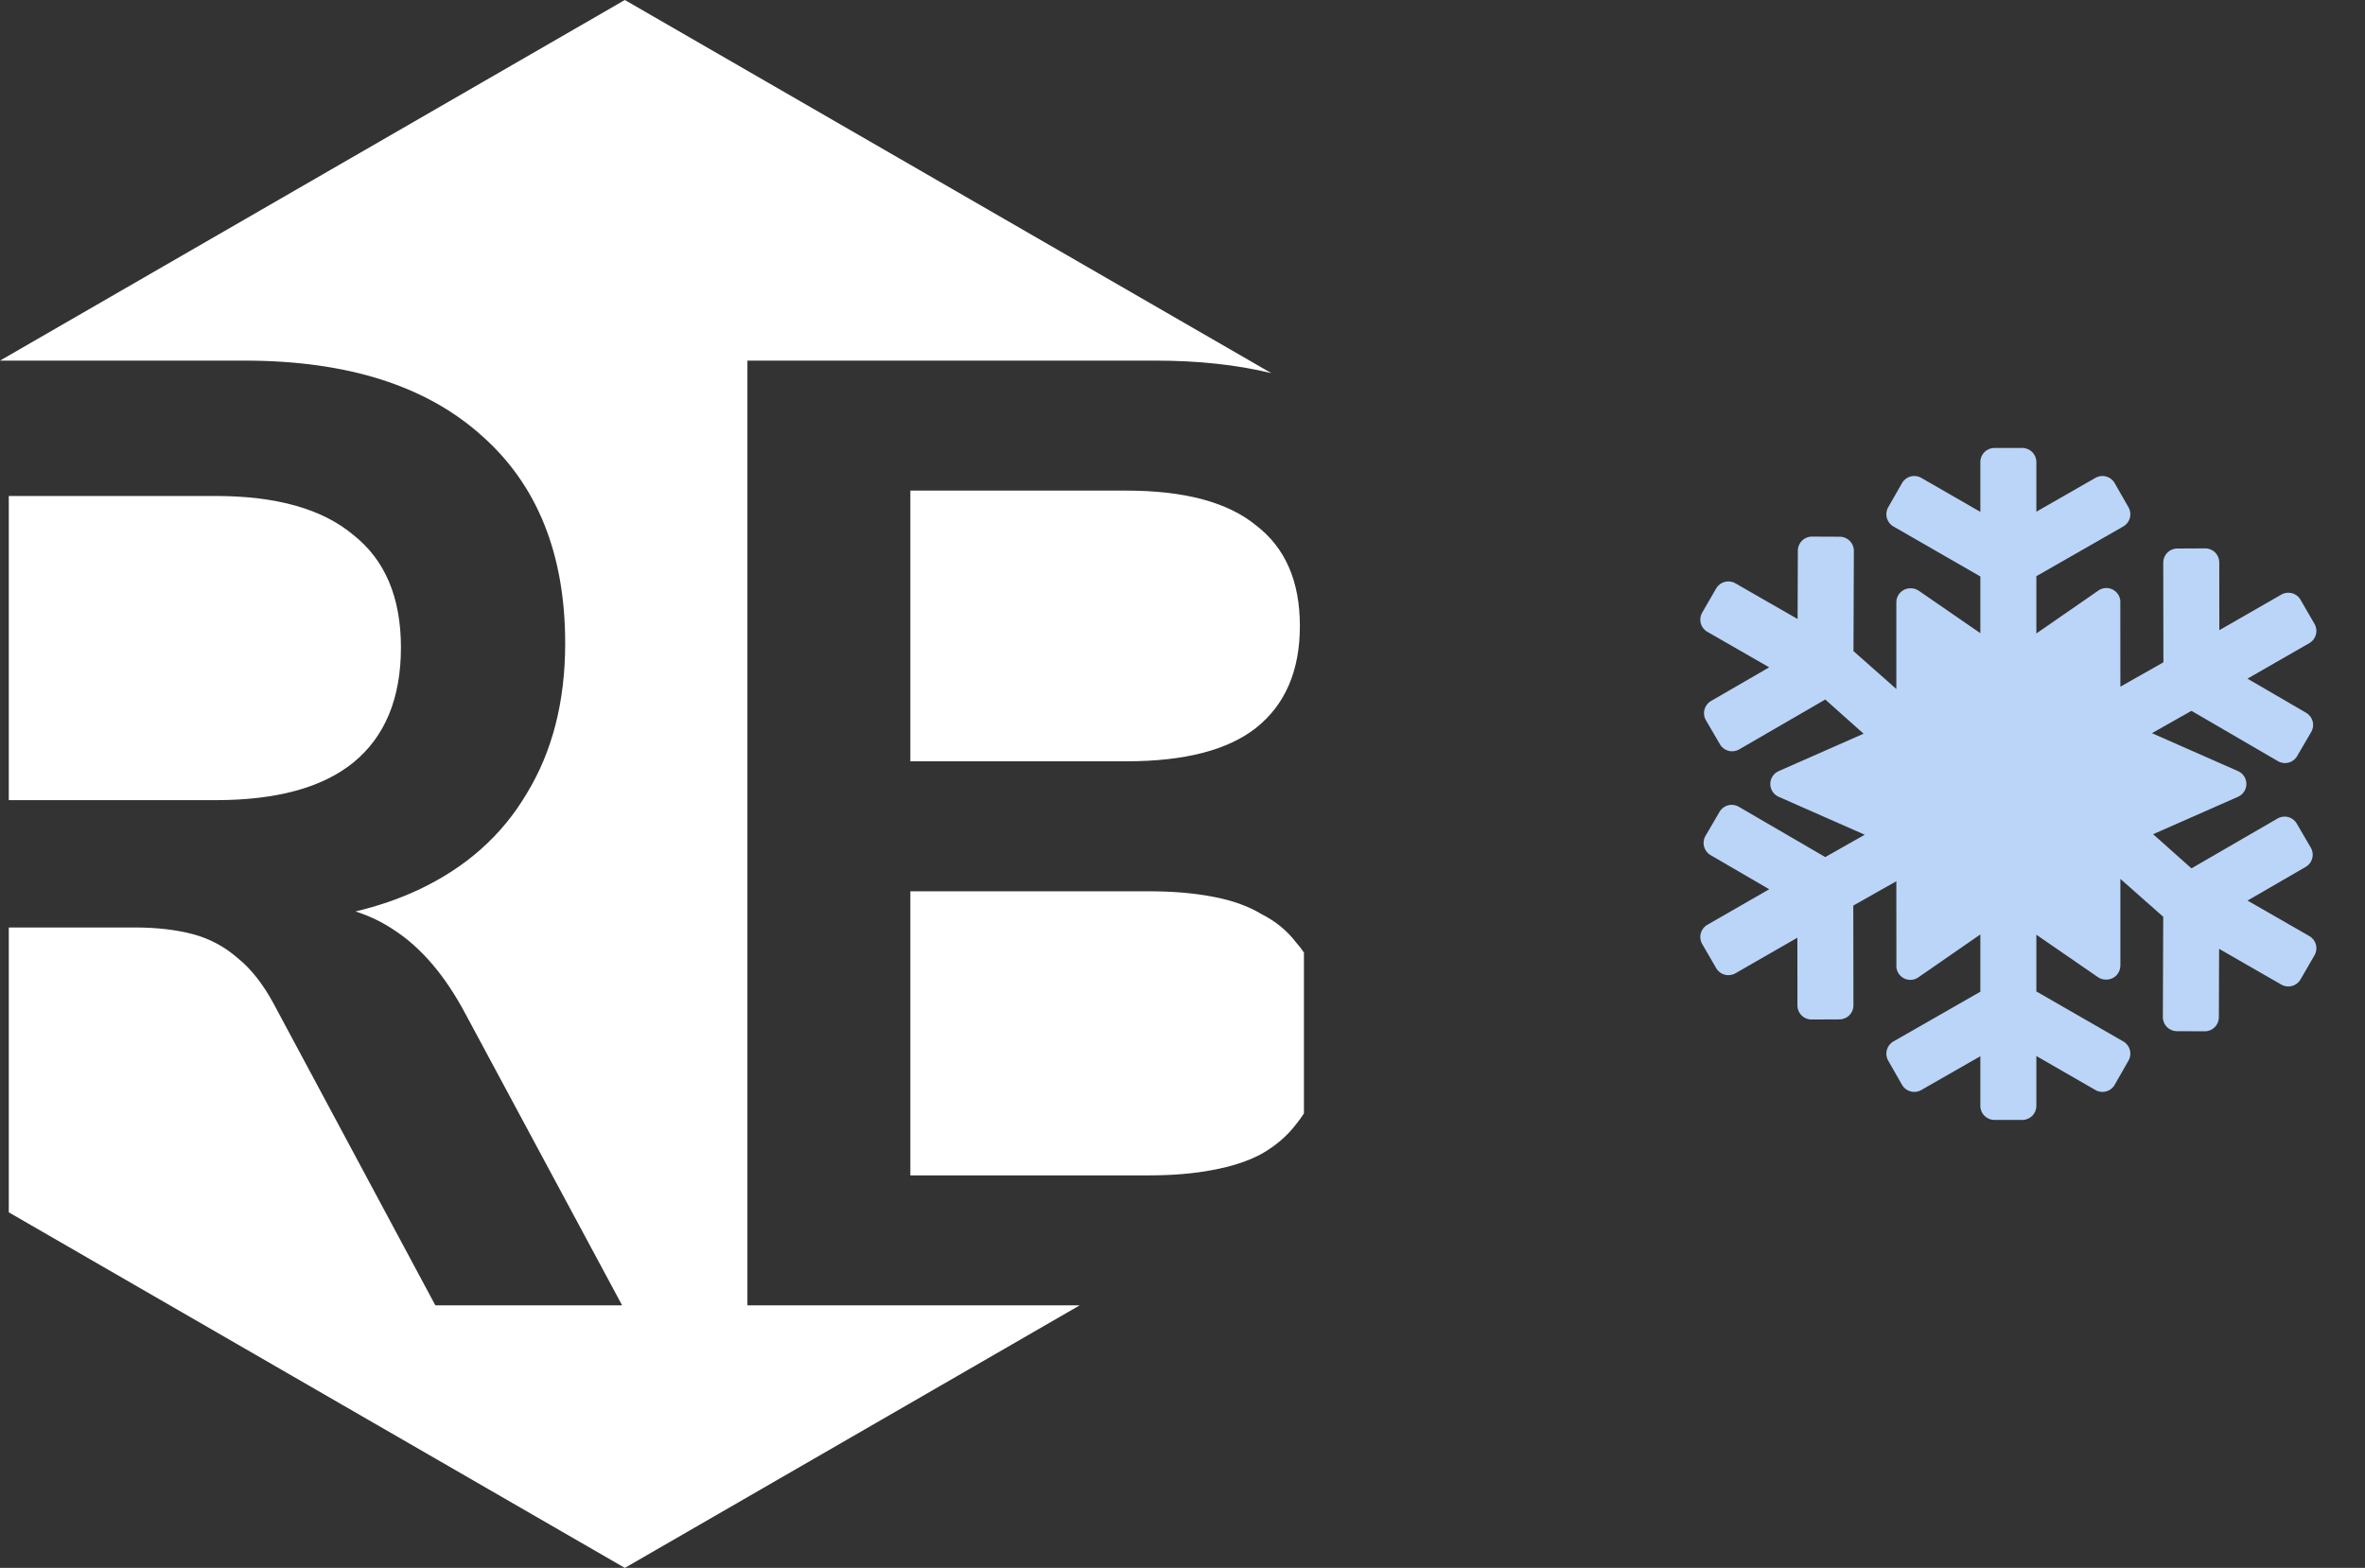 <svg width="95" height="63" viewBox="0 0 95 63" fill="none" xmlns="http://www.w3.org/2000/svg">
<rect x="0" y="0" width="95" height="63" fill="#333333" stroke="none"/>
<path d="M51.068 14.993C49.686 14.657 48.135 14.49 46.414 14.49H30.023V52.451H43.369L25.099 63L0.353 48.713V37.267H5.408C6.295 37.267 7.075 37.357 7.749 37.536C8.423 37.716 9.026 38.039 9.559 38.506C10.091 38.937 10.569 39.546 10.995 40.336L17.488 52.451H24.991L18.712 40.767C17.896 39.223 16.938 38.093 15.838 37.375C15.358 37.051 14.839 36.801 14.28 36.623C15.185 36.407 16.024 36.12 16.796 35.759C18.712 34.861 20.167 33.569 21.16 31.882C22.189 30.195 22.703 28.185 22.703 25.852C22.703 22.262 21.585 19.48 19.351 17.506C17.116 15.496 13.94 14.49 9.825 14.49H0L25.099 0L51.068 14.993ZM46.148 35.813C47.105 35.813 47.957 35.885 48.702 36.028C49.483 36.172 50.139 36.406 50.671 36.728C51.239 37.016 51.7 37.393 52.055 37.859C52.172 37.989 52.28 38.128 52.378 38.274V44.739C52.279 44.893 52.172 45.042 52.055 45.183C51.7 45.649 51.239 46.044 50.671 46.367C50.139 46.654 49.483 46.869 48.702 47.013C47.957 47.156 47.105 47.228 46.148 47.228H36.568V35.813H46.148ZM8.654 19.929C11.102 19.929 12.947 20.449 14.188 21.49C15.466 22.495 16.104 24.003 16.105 26.013C16.105 28.059 15.466 29.602 14.188 30.644C12.947 31.649 11.102 32.151 8.654 32.151H0.353V19.929H8.654ZM45.243 19.713C47.585 19.713 49.323 20.18 50.458 21.113C51.629 22.011 52.215 23.357 52.215 25.151C52.215 26.946 51.629 28.311 50.458 29.244C49.323 30.141 47.584 30.59 45.243 30.59H36.568V19.713H45.243Z" fill="white"/>
<path d="M92.767 37.614L90.281 36.186L92.621 34.831C92.89 34.675 92.98 34.33 92.824 34.062L92.257 33.09C92.1 32.822 91.756 32.731 91.488 32.888L88.029 34.892L86.489 33.519L89.901 32.015C90.105 31.925 90.236 31.723 90.236 31.5C90.236 31.277 90.105 31.075 89.901 30.985L86.442 29.46L88.029 28.562L91.504 30.585C91.773 30.742 92.117 30.651 92.273 30.383L92.84 29.411C92.997 29.143 92.906 28.799 92.638 28.642L90.279 27.269L92.767 25.84C93.037 25.684 93.129 25.34 92.973 25.072L92.409 24.097C92.254 23.828 91.909 23.736 91.639 23.891L89.149 25.322L89.146 22.595C89.145 22.284 88.892 22.033 88.581 22.035L87.456 22.04C87.146 22.041 86.895 22.294 86.896 22.605L86.902 26.613L85.174 27.591L85.171 24.25C85.182 24.141 85.162 24.031 85.112 23.933C85.062 23.836 84.984 23.755 84.889 23.701C84.694 23.59 84.452 23.605 84.274 23.74L81.799 25.453V23.152L85.292 21.153C85.562 20.998 85.655 20.655 85.501 20.385L84.943 19.409C84.789 19.139 84.445 19.045 84.176 19.199L81.799 20.56V18.562C81.799 18.252 81.547 18 81.236 18H80.111C79.801 18 79.549 18.252 79.549 18.562V20.568L77.172 19.199C76.902 19.045 76.559 19.139 76.404 19.409L75.846 20.385C75.692 20.655 75.786 20.998 76.056 21.153L79.549 23.163V25.442L77.098 23.752C77 23.678 76.881 23.638 76.758 23.638C76.751 23.637 76.744 23.637 76.736 23.638C76.662 23.638 76.589 23.652 76.521 23.68C76.453 23.709 76.391 23.75 76.338 23.802C76.286 23.855 76.245 23.917 76.216 23.985C76.188 24.053 76.174 24.126 76.174 24.2V27.684L74.453 26.163L74.468 22.131C74.469 21.821 74.218 21.568 73.908 21.566L72.783 21.561C72.472 21.56 72.219 21.811 72.218 22.121L72.208 24.873L69.709 23.438C69.439 23.282 69.094 23.374 68.938 23.643L68.374 24.618C68.219 24.887 68.311 25.231 68.581 25.386L71.067 26.814L68.726 28.169C68.458 28.325 68.368 28.67 68.524 28.938L69.091 29.91C69.247 30.178 69.592 30.268 69.86 30.112L73.319 28.108L74.859 29.481L71.446 30.985C71.243 31.075 71.111 31.277 71.111 31.5C71.111 31.723 71.243 31.925 71.446 32.015L74.905 33.54L73.318 34.438L69.843 32.415C69.575 32.258 69.231 32.349 69.074 32.617L68.507 33.589C68.351 33.857 68.442 34.201 68.71 34.358L71.068 35.731L68.581 37.16C68.311 37.316 68.219 37.66 68.374 37.929L68.938 38.903C69.094 39.172 69.439 39.264 69.709 39.109L72.199 37.678L72.201 40.405C72.203 40.716 72.456 40.967 72.766 40.965L73.891 40.96C74.202 40.959 74.453 40.706 74.451 40.395L74.445 36.387L76.174 35.409L76.177 38.75C76.165 38.859 76.186 38.969 76.236 39.067C76.286 39.164 76.363 39.245 76.458 39.299C76.654 39.41 76.896 39.395 77.074 39.26L79.549 37.547V39.848L76.056 41.847C75.786 42.002 75.692 42.345 75.846 42.615L76.404 43.592C76.559 43.861 76.902 43.955 77.172 43.801L79.549 42.44V44.438C79.549 44.748 79.801 45 80.111 45H81.236C81.547 45 81.799 44.748 81.799 44.438V42.432L84.176 43.801C84.445 43.955 84.789 43.861 84.943 43.592L85.501 42.615C85.655 42.345 85.562 42.001 85.292 41.847L81.799 39.837V37.558L84.25 39.248C84.347 39.322 84.467 39.362 84.589 39.362C84.598 39.363 84.606 39.363 84.611 39.362C84.685 39.362 84.758 39.348 84.827 39.319C84.895 39.291 84.957 39.25 85.009 39.198C85.061 39.145 85.103 39.083 85.131 39.015C85.159 38.947 85.174 38.874 85.174 38.8V35.316L86.895 36.837L86.88 40.869C86.879 41.179 87.129 41.432 87.44 41.434L88.565 41.439C88.875 41.44 89.128 41.189 89.13 40.879L89.14 38.126L91.639 39.562C91.909 39.718 92.254 39.626 92.409 39.356L92.973 38.382C93.129 38.113 93.036 37.769 92.767 37.614Z" fill="#BAD5F8"/>
</svg>

